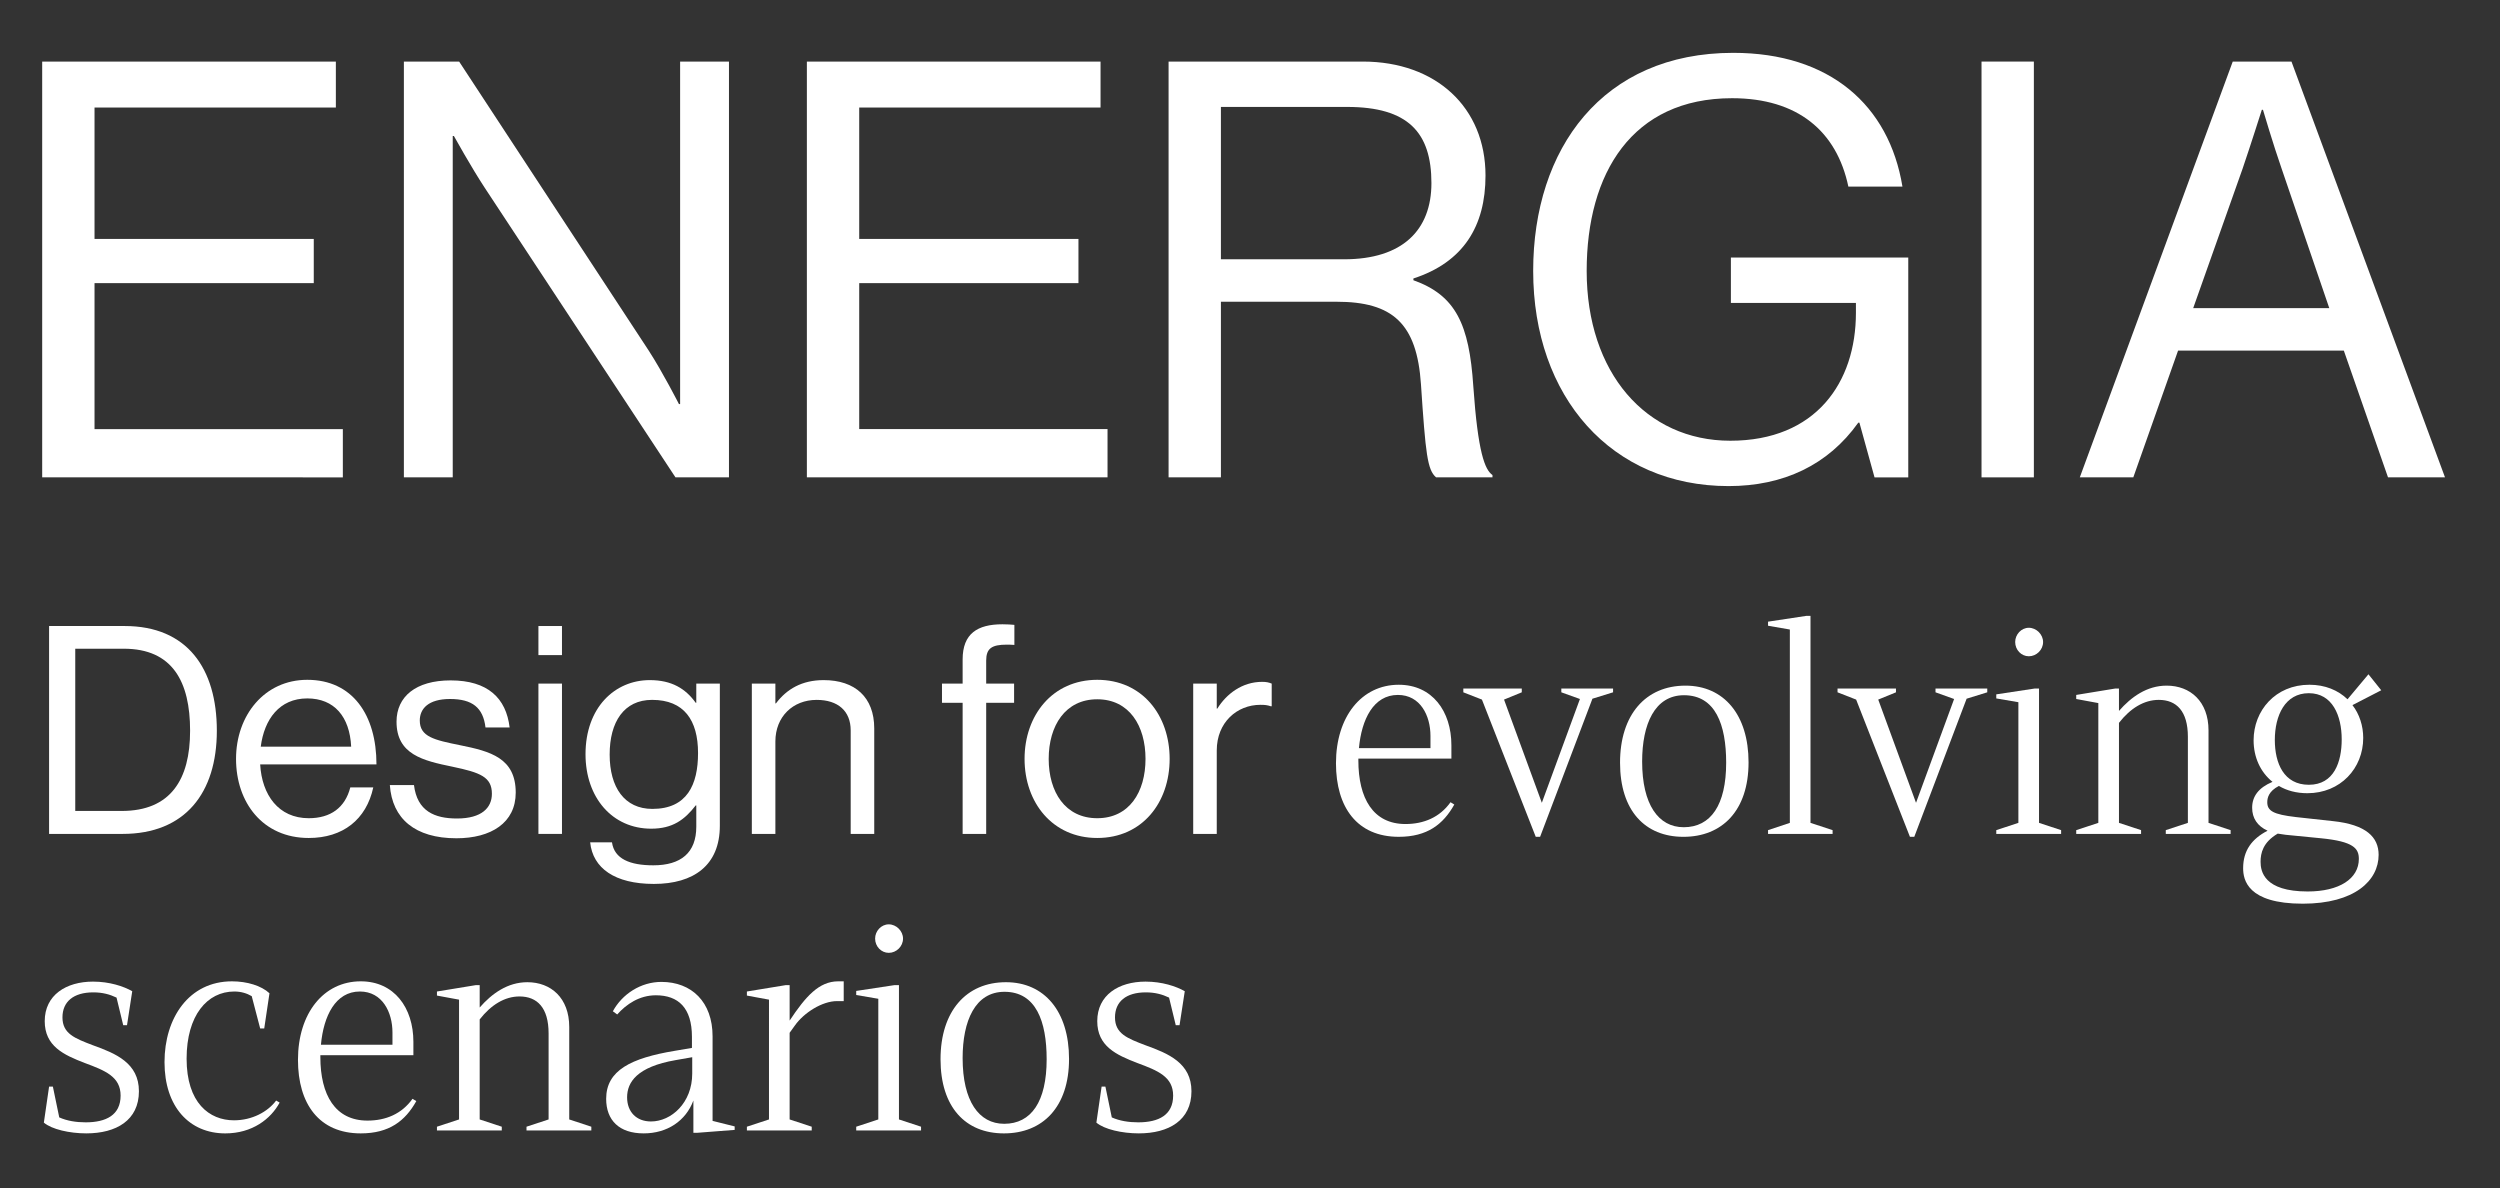 <?xml version="1.0" encoding="utf-8"?>
<!-- Generator: Adobe Illustrator 27.2.0, SVG Export Plug-In . SVG Version: 6.00 Build 0)  -->
<svg version="1.1" id="Livello_1" xmlns="http://www.w3.org/2000/svg" xmlns:xlink="http://www.w3.org/1999/xlink" x="0px" y="0px"
	 viewBox="0 0 4221.56 2006.27" style="enable-background:new 0 0 4221.56 2006.27;" xml:space="preserve">
<rect x="0" y="0" width="4221.56" height="2006.27" fill="#333333" stroke="none"/>
<style type="text/css">
	.st0{fill:#FFFFFF;}
</style>
<g>
	<path class="st0" d="M71.24,103.97h495.9v77.58H159.62v221.93h370.21v74.63H159.62v246.48h419.31v81.5H71.24V103.97z"/>
	<path class="st0" d="M682.02,103.97h93.29l320.13,488.05c23.57,36.33,51.06,90.34,51.06,90.34h1.96V103.97h82.49v702.12h-90.34
		L818.51,317.06c-22.59-34.37-52.05-87.4-52.05-87.4h-1.96v576.43h-82.49V103.97z"/>
	<path class="st0" d="M1362.51,103.97h495.9v77.58h-407.52v221.93h370.21v74.63h-370.21v246.48h419.31v81.5h-507.69V103.97z"/>
	<path class="st0" d="M1973.28,103.97h327.98c123.73,0,207.2,77.58,207.2,192.47c0,85.44-37.32,146.32-121.77,173.81v2.95
		c71.68,25.53,94.27,74.63,101.14,178.72c7.86,112.93,19.64,141.41,32.4,150.24v3.93H2425c-14.73-12.77-17.67-39.28-25.53-157.12
		c-6.87-103.11-48.12-139.44-142.39-139.44h-195.41v296.56h-88.38V103.97z M2061.66,437.84h208.18c98.2,0,147.3-49.1,147.3-128.64
		c0-85.43-39.28-128.64-142.39-128.64h-213.09V437.84z"/>
	<path class="st0" d="M3139.86,713.78h-1.97c-51.06,71.68-126.68,107.04-218.98,107.04c-197.38,0-329.95-150.24-329.95-363.34
		c0-206.22,116.86-368.25,337.8-368.25c163.01,0,263.17,88.38,285.76,225.86h-91.33c-19.64-93.29-85.43-149.26-196.39-149.26
		c-168.9,0-245.5,126.68-245.5,291.65c0,171.85,100.16,286.74,242.55,286.74c144.35,0,212.11-98.2,212.11-216.03v-16.69h-211.13
		v-76.6h299.51v371.19h-56.96L3139.86,713.78z"/>
	<path class="st0" d="M3346.05,103.97h88.38v702.12h-88.38V103.97z"/>
	<path class="st0" d="M3770.26,103.97h99.18l259.25,702.12h-96.24l-74.63-214.07h-279.87l-75.61,214.07H3512L3770.26,103.97z
		 M3703.48,520.33h229.79l-80.52-235.68c-13.75-39.28-31.43-99.18-31.43-99.18h-1.96c0,0-18.66,58.92-32.41,99.18L3703.48,520.33z"
		/>
</g>
<g>
	<path class="st0" d="M82.88,1057.12h127.65c105.56,0,155.63,71.68,155.63,176.75c0,105.06-53.52,174.29-159.07,174.29H82.88
		V1057.12z M205.62,1369.38c82.48,0,115.38-53.02,115.38-135.5c0-82.48-29.46-138.45-111.94-138.45h-81.99v273.96H205.62z"/>
	<path class="st0" d="M398.58,1281.49c0-73.65,48.11-133.54,120.28-133.54c76.1,0,116.85,58.92,116.85,142.87H439.33
		c2.95,51.55,30.93,90.83,81.99,90.83c36.82,0,61.37-17.67,70.21-52.04h38.79c-11.78,54.49-51.55,85.43-108.99,85.43
		C443.74,1415.04,398.58,1355.14,398.58,1281.49z M440.31,1260.87H593c-2.45-50.57-28.47-81.5-74.14-81.5
		C471.73,1179.37,446.2,1214.72,440.31,1260.87z"/>
	<path class="st0" d="M658.3,1325.68h40.75c5.4,44.18,34.86,56.46,72.66,56.46c41.73,0,58.92-18.17,58.92-41.73
		c0-28.47-19.64-35.84-66.28-45.66c-50.08-10.31-94.76-20.62-94.76-76.1c0-42.23,32.4-69.72,91.32-69.72
		c62.84,0,93.77,29.95,99.66,79.54h-40.75c-3.93-33.38-22.09-48.12-59.9-48.12c-36.33,0-51.06,16.2-51.06,36.33
		c0,27.49,24.55,32.9,68.24,41.73c51.06,10.31,93.77,21.6,93.77,80.03c0,51.06-41.73,77.08-100.16,77.08
		C701.01,1415.53,662.23,1382.63,658.3,1325.68z"/>
	<path class="st0" d="M909.19,1057.12h39.77v49.1h-39.77V1057.12z M909.19,1154.33h39.77v253.83h-39.77V1154.33z"/>
	<path class="st0" d="M996.58,1422.4h36.82c3.93,27.98,30.44,38.79,69.72,38.79c46.64,0,72.66-21.11,72.66-65.3v-35.84h-0.98
		c-18.66,24.06-38.79,39.28-75.12,39.28c-65.79,0-110.96-52.53-110.96-125.69c0-79.04,49.59-125.19,108.5-125.19
		c36.82,0,60.39,14.24,77.57,38.29h0.98v-32.4h39.77v240.08c0,66.77-44.19,98.19-111.45,98.19
		C1038.31,1492.61,1001,1466.1,996.58,1422.4z M1178.73,1271.68c0-55.48-23.57-89.85-77.57-89.85c-47.62,0-71.68,37.31-71.68,92.3
		c0,55.48,25.04,91.81,72.17,91.81C1160.07,1365.94,1178.73,1325.19,1178.73,1271.68z"/>
	<path class="st0" d="M1309.33,1187.72h0.98c18.17-24.05,43.7-39.27,80.52-39.27c53.02,0,85.43,28.97,85.43,81.5v178.22h-39.77
		v-174.78c0-32.9-21.6-51.55-57.44-51.55c-40.26,0-69.72,28.47-69.72,70.21v156.13h-39.77v-253.83h39.77V1187.72z"/>
	<path class="st0" d="M1590.66,1154.33h34.86v-40.75c0-43.69,25.04-59.4,67.26-59.4c8.35,0,14.73,0.49,20.13,0.98v33.88
		c-6.87-0.49-8.84-0.49-12.76-0.49c-25.53,0-34.86,6.38-34.86,27v38.79h47.13v32.4h-47.13v221.42h-39.77v-221.42h-34.86V1154.33z"/>
	<path class="st0" d="M1730.1,1281.49c0-73.65,47.13-133.54,122.74-133.54c76.1,0,122.25,59.9,122.25,133.54
		c0,73.64-46.15,133.54-122.25,133.54C1777.23,1415.04,1730.1,1355.14,1730.1,1281.49z M1934.34,1281.49
		c0-55.97-27.5-100.65-81.5-100.65s-81.99,44.68-81.99,100.65c0,55.97,27.98,100.16,81.99,100.16S1934.34,1337.46,1934.34,1281.49z"
		/>
	<path class="st0" d="M2054.63,1196.56h0.98c15.22-24.55,41.73-45.17,75.61-45.17c7.36,0,11.29,0.98,16.2,2.95v38.29h-1.47
		c-5.89-1.96-9.82-2.45-17.67-2.45c-39.28,0-73.64,29.46-73.64,77.08v140.91h-39.77v-253.83h39.77V1196.56z"/>
</g>
<g>
	<path class="st0" d="M2293.76,1281v2.95c0,64.32,25.04,107.52,79.54,107.52c30.93,0,57.93-11.29,76.1-36.82l6.38,3.92
		c-18.66,33.39-45.66,54.5-93.77,54.5c-70.21,0-106.05-49.59-106.05-124.21c0-78.56,43.2-132.56,106.05-132.56
		c56.46,0,88.86,44.68,88.86,102.12V1281H2293.76z M2294.74,1263.33h120.78v-20.62c0-34.37-17.18-69.23-54.99-69.23
		C2319.29,1173.48,2299.16,1214.72,2294.74,1263.33z"/>
	<path class="st0" d="M2502.43,1181.34l-31.42-12.27v-6.38h98.69v6.38l-29.95,12.27l63.83,174.29l64.32-175.28l-31.42-11.29v-6.38
		h87.39v6.38l-34.86,10.8l-88.37,233.21h-7.36L2502.43,1181.34z"/>
	<path class="st0" d="M2952.65,1287.39c0,81.5-44.68,125.69-109.98,125.69c-64.81,0-107.03-44.19-107.03-125.19
		c0-81.01,43.21-130.11,110.47-130.11C2910.92,1157.77,2952.65,1206.87,2952.65,1287.39z M2772.96,1285.91
		c0,72.66,27.49,110.96,70.21,110.96c45.66,0,71.68-37.31,71.68-108.99c0-64.32-18.17-113.91-71.19-113.91
		C2794.07,1173.97,2772.96,1223.07,2772.96,1285.91z"/>
	<path class="st0" d="M3022.38,1063.02l-36.82-6.38v-6.88l64.81-9.82h6.87v349.57l37.32,12.27v6.38h-109v-6.38l36.82-12.27V1063.02z
		"/>
	<path class="st0" d="M3134.32,1181.34l-31.42-12.27v-6.38h98.68v6.38l-29.95,12.27l63.82,174.29l64.32-175.28l-31.42-11.29v-6.38
		h87.39v6.38l-34.86,10.8l-88.37,233.21h-7.36L3134.32,1181.34z"/>
	<path class="st0" d="M3480.45,1401.78v6.38h-109.49v-6.38l37.32-12.27v-203.75l-37.32-6.38v-6.88l64.81-9.82h7.36v226.83
		L3480.45,1401.78z M3425.96,1060.07c12.76,0,24.05,11.29,24.05,24.06c0,13.25-11.29,24.06-24.05,24.06
		c-12.77,0-23.08-10.8-23.08-24.06C3402.88,1071.36,3413.19,1060.07,3425.96,1060.07z"/>
	<path class="st0" d="M3694.51,1244.18c0-43.2-19.14-62.35-49.1-62.35c-25.04,0-48.11,14.24-67.26,38.79v168.89l37.31,12.27v6.38
		h-109.49v-6.38l37.32-12.27v-202.28l-37.32-6.88v-6.87l65.79-10.8h6.38v37.8c20.62-23.57,47.13-42.71,80.52-42.71
		c39.77,0,70.7,26.51,70.7,75.61v156.13l37.31,12.27v6.38H3657.2v-6.38l37.31-12.27V1244.18z"/>
	<path class="st0" d="M3972.41,1190.67c11.78,15.22,18.17,34.86,18.17,55.48c0,51.06-38.3,93.28-94.26,93.28
		c-18.66,0-34.86-4.42-48.12-12.28c-17.19,8.84-19.64,20.13-19.64,27.5c0,14.73,10.31,20.62,48.12,25.04l62.84,6.87
		c55.97,5.89,77.08,27,77.08,56.95c0,43.2-40.26,82.48-128.14,82.48c-93.78,0-100.65-40.75-100.65-59.9
		c0-29.95,14.73-49.59,41.24-63.34c-17.18-7.85-26.02-21.11-26.02-38.79c0-19.15,10.8-33.88,34.36-43.69
		c-20.62-16.69-31.91-41.73-31.91-70.21c0-50.08,36.82-93.78,94.26-93.78c26.51,0,48.6,9.33,64.32,24.55l35.35-42.23l21.6,27
		L3972.41,1190.67z M3983.21,1450.38c0-17.67-8.84-29.46-63.82-34.86l-59.9-5.89l-13.26-1.97c-25.04,14.73-28.97,32.9-28.97,47.63
		c0,16.2,5.89,50.08,79.54,50.08C3950.31,1505.37,3983.21,1483.77,3983.21,1450.38z M3841.32,1249.58
		c0,39.28,15.22,75.61,57.45,75.61c42.71,0,55.48-38.79,55.48-76.59c0-40.26-15.71-78.06-55.48-78.06
		C3858.5,1170.54,3841.32,1208.34,3841.32,1249.58z"/>
</g>
<g>
	<path class="st0" d="M100.06,1886.87c13.26,5.89,28.48,8.34,44.68,8.34c34.37,0,58.92-12.27,58.92-45.17
		c0-31.91-26.02-42.23-60.39-54.99c-35.84-13.75-67.75-28.48-67.75-70.7c0-44.19,36.33-66.77,81.5-66.77
		c27.98,0,51.55,7.86,66.28,16.2l-8.84,57.44h-6.38l-11.29-46.64c-11.29-5.4-23.57-8.84-39.28-8.84
		c-33.39,0-52.04,15.71-52.04,42.22c0,27.49,20.62,35.35,51.55,47.13c38.29,13.75,77.57,29.95,77.57,77.57
		c0,49.1-38.29,71.19-88.86,71.19c-28.48,0-58.42-6.87-71.68-18.16l8.84-60.88h6.38L100.06,1886.87z"/>
	<path class="st0" d="M425.08,1682.14c-8.34-4.91-18.17-7.85-29.46-7.85c-45.66,0-80.52,40.26-80.52,113.41
		c0,74.63,38.29,104.09,80.03,104.09c30.44,0,56.95-14.24,71.19-33.39l5.89,3.44c-14.73,27.5-46.15,52.04-91.81,52.04
		c-60.39,0-102.61-44.68-102.61-120.28c0-74.63,41.24-136.49,113.9-136.49c25.53,0,49.59,7.37,63.34,20.13l-8.84,59.41h-6.87
		L425.08,1682.14z"/>
	<path class="st0" d="M540.96,1781.8v2.95c0,64.32,25.04,107.52,79.54,107.52c30.93,0,57.93-11.29,76.1-36.82l6.38,3.92
		c-18.66,33.39-45.66,54.5-93.77,54.5c-70.21,0-106.05-49.59-106.05-124.21c0-78.56,43.2-132.56,106.05-132.56
		c56.46,0,88.86,44.68,88.86,102.12v22.58H540.96z M541.94,1764.13h120.78v-20.62c0-34.37-17.18-69.23-54.99-69.23
		C566.49,1674.28,546.36,1715.52,541.94,1764.13z"/>
	<path class="st0" d="M926.37,1744.98c0-43.2-19.15-62.35-49.1-62.35c-25.04,0-48.12,14.24-67.26,38.79v168.89l37.31,12.27v6.38
		H737.84v-6.38l37.31-12.27v-202.28l-37.31-6.88v-6.87l65.79-10.8h6.38v37.8c20.62-23.57,47.13-42.71,80.52-42.71
		c39.77,0,70.7,26.51,70.7,75.61v156.13l37.31,12.27v6.38H889.06v-6.38l37.31-12.27V1744.98z"/>
	<path class="st0" d="M1023.58,1855.45c0-48.12,42.22-68.74,115.87-81.01l28.97-4.91v-18.66c0-49.1-23.07-70.21-60.88-70.21
		c-27.99,0-50.08,15.22-65.3,32.4l-7.37-5.4c15.71-28.97,47.13-49.59,81.99-49.59c51.06,0,86.41,33.88,86.41,91.81v142.87
		l37.31,9.33v5.89l-63.33,4.91h-6.38v-54.5c-12.77,34.37-44.19,55.48-83.95,55.48C1045.68,1913.87,1023.58,1891.78,1023.58,1855.45z
		 M1168.91,1812.73v-27.5l-27.98,4.91c-65.3,11.29-81.99,37.31-81.99,62.84c0,24.55,15.71,40.75,40.26,40.75
		C1133.56,1893.74,1168.91,1862.32,1168.91,1812.73z"/>
	<path class="st0" d="M1298.53,1688.03l-37.31-6.88v-6.87l65.79-10.8h6.38v59.9c27-40.75,49.59-66.28,81.99-66.28h9.33v33.39h-11.29
		c-25.04,0-55.97,19.64-71.19,41.24l-8.84,12.27v146.31l37.31,12.27v6.38h-109.48v-6.38l37.31-12.27V1688.03z"/>
	<path class="st0" d="M1555.3,1902.58v6.38h-109.48v-6.38l37.31-12.27v-203.75l-37.31-6.38v-6.88l64.81-9.82h7.37v226.83
		L1555.3,1902.58z M1500.81,1560.87c12.77,0,24.06,11.29,24.06,24.06c0,13.25-11.29,24.06-24.06,24.06s-23.07-10.8-23.07-24.06
		C1477.73,1572.16,1488.04,1560.87,1500.81,1560.87z"/>
	<path class="st0" d="M1805.21,1788.18c0,81.5-44.68,125.69-109.98,125.69c-64.81,0-107.03-44.19-107.03-125.19
		c0-81.01,43.2-130.11,110.47-130.11C1763.48,1658.57,1805.21,1707.67,1805.21,1788.18z M1625.51,1786.71
		c0,72.66,27.5,110.96,70.21,110.96c45.66,0,71.68-37.31,71.68-108.99c0-64.32-18.17-113.91-71.19-113.91
		C1646.63,1674.77,1625.51,1723.87,1625.51,1786.71z"/>
	<path class="st0" d="M1877.39,1886.87c13.26,5.89,28.48,8.34,44.68,8.34c34.37,0,58.92-12.27,58.92-45.17
		c0-31.91-26.02-42.23-60.39-54.99c-35.84-13.75-67.75-28.48-67.75-70.7c0-44.19,36.33-66.77,81.5-66.77
		c27.98,0,51.55,7.86,66.28,16.2l-8.84,57.44h-6.38l-11.29-46.64c-11.29-5.4-23.57-8.84-39.28-8.84
		c-33.39,0-52.04,15.71-52.04,42.22c0,27.49,20.62,35.35,51.55,47.13c38.29,13.75,77.57,29.95,77.57,77.57
		c0,49.1-38.29,71.19-88.86,71.19c-28.48,0-58.42-6.87-71.68-18.16l8.84-60.88h6.38L1877.39,1886.87z"/>
</g>
</svg>
